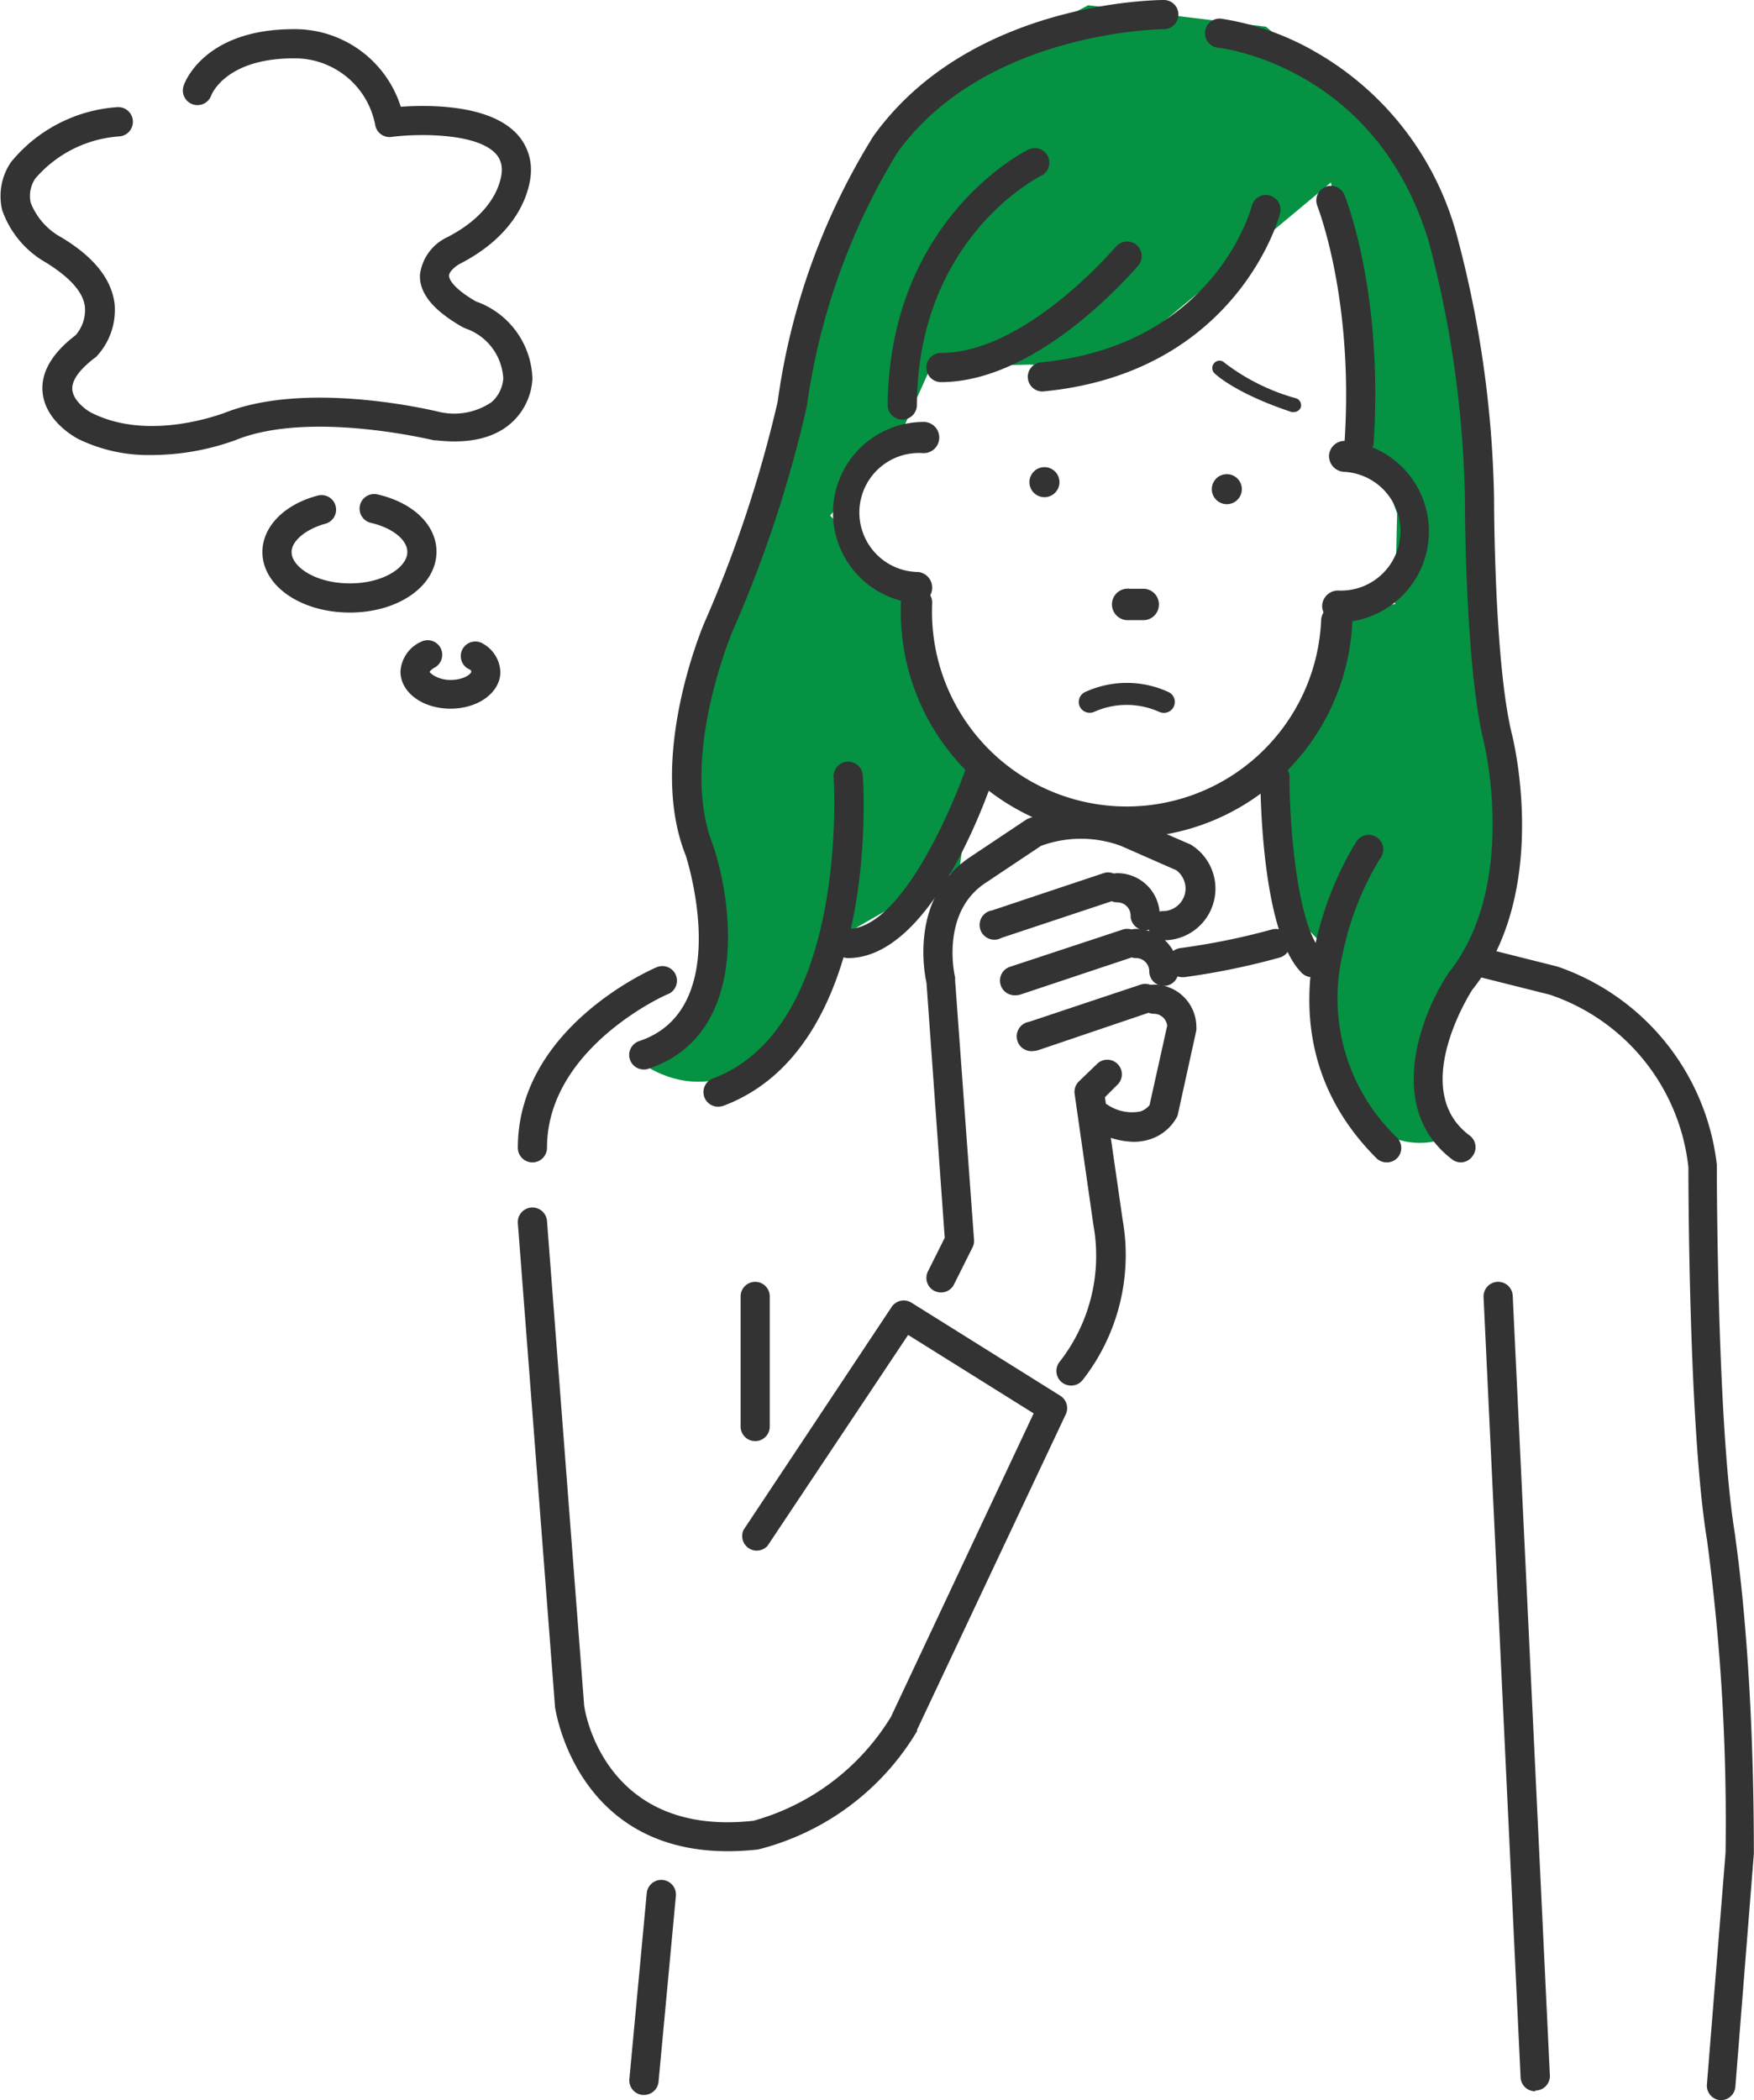 <svg xmlns="http://www.w3.org/2000/svg" viewBox="0 0 120.31 144"><defs><style>.cls-1{fill:#059243;}.cls-2{fill:#333;}</style></defs><g id="レイヤー_2" data-name="レイヤー 2"><g id="レイヤー_1-2" data-name="レイヤー 1"><path class="cls-1" d="M50,41.37,53.74,30,56.42,19l5-10,4.5-4L74.64.36,86.83,1.83l7.59,6.31L99.49,18.5l2,14.56,1.29,16.34V59.59l-3.28,8.92L98,74.08l1.42,3.86S95.89,79.71,93,76L90,69.78l1.27-4.45-3.07-3.19L87.47,52l5.1-10.19,3.12-.39.14-6.23-2.31-6.22-.76-9.29-1.47-7.17-7.64,6.37L76,25.2,70.61,25l-6.76.16-1.91,4.24-5,5.95L62,40.49l-.13,2.94L64.07,50l2.59,3.19-.84,6.36-8.91,5.1-3.17,6.92S49.26,76.3,44.16,73l4.47-5.8L48,58.32,47.36,50Z"/><path class="cls-2" d="M36.52,79.7a1,1,0,0,1-1-1c0-8.21,9.13-12.22,9.52-12.38a1,1,0,0,1,1.31.52,1,1,0,0,1-.52,1.32c-.08,0-8.31,3.66-8.31,10.54A1,1,0,0,1,36.52,79.7Z"/><path class="cls-2" d="M81.1,67a1,1,0,0,1-1-.87A1,1,0,0,1,81,65a47,47,0,0,0,6.24-1.27,1,1,0,0,1,1.23.71,1,1,0,0,1-.71,1.22A48.94,48.94,0,0,1,81.23,67Z"/><path class="cls-2" d="M118,144H118a1,1,0,0,1-.92-1.08l1.28-15.9a145.76,145.76,0,0,0-1.27-21.41c-1.24-7.48-1.28-24.22-1.28-25.57A14.09,14.09,0,0,0,106.3,68.2l-5.06-1.27a1,1,0,0,1,.48-1.94l5.1,1.28a16.34,16.34,0,0,1,10.94,13.58s0,.08,0,.12,0,17.84,1.26,25.32c0,.31,1.28,7.88,1.28,21.81l-1.27,16A1,1,0,0,1,118,144Z"/><path class="cls-2" d="M105.3,143.39a1,1,0,0,1-1-.95l-2.54-53.5a1,1,0,1,1,2-.1l2.55,53.5a1,1,0,0,1-1,1Z"/><path class="cls-2" d="M44.16,143.64h-.09a1,1,0,0,1-.9-1.09l1.19-12.74a1,1,0,1,1,2,.18l-1.19,12.75A1,1,0,0,1,44.16,143.64Z"/><path class="cls-2" d="M76.61,57.43A15.51,15.51,0,0,1,61.8,41.28a1.07,1.07,0,1,1,2.14.09,13.35,13.35,0,0,0,26.68,1.15,1.07,1.07,0,1,1,2.14.09A15.51,15.51,0,0,1,76.61,57.43Z"/><path class="cls-2" d="M62.87,41.37a6.23,6.23,0,0,1,.53-12.44,1.07,1.07,0,1,1-.09,2.14A4.08,4.08,0,1,0,63,39.22a1.08,1.08,0,0,1-.09,2.15Z"/><path class="cls-2" d="M91.69,42.61a1.07,1.07,0,0,1-1-1.12,1.09,1.09,0,0,1,1.12-1,4.07,4.07,0,1,0,.35-8.14,1.09,1.09,0,0,1-1-1.12,1.07,1.07,0,0,1,1.12-1,6.23,6.23,0,0,1-.53,12.44Z"/><path class="cls-2" d="M78.4,42.52l-1,0a1.08,1.08,0,1,1,.09-2.15l1,0a1.07,1.07,0,0,1,1,1.12A1.06,1.06,0,0,1,78.4,42.52Z"/><circle class="cls-2" cx="71.64" cy="33.06" r="1.03"/><circle class="cls-2" cx="84.15" cy="33.54" r="1.03"/><path class="cls-2" d="M79.83,48.88a.81.81,0,0,1-.34-.08,5.45,5.45,0,0,0-4.42,0,.76.76,0,0,1-1-.34.75.75,0,0,1,.34-1,6.83,6.83,0,0,1,5.76,0,.75.75,0,0,1-.33,1.42Z"/><path class="cls-2" d="M88.74,28.25a.4.4,0,0,1-.15,0c-3.89-1.29-5.24-2.61-5.29-2.66a.5.5,0,0,1,0-.71.48.48,0,0,1,.7,0,14.33,14.33,0,0,0,4.9,2.43.5.5,0,0,1,.32.63A.5.5,0,0,1,88.74,28.25Z"/><path class="cls-2" d="M71.55,26.84a1,1,0,0,1-.1-2c11.9-1.19,14.39-10.61,14.41-10.71a1,1,0,0,1,1.22-.73,1,1,0,0,1,.72,1.22c0,.11-2.87,10.89-16.15,12.21Z"/><path class="cls-2" d="M64.54,26.2a1,1,0,0,1,0-2c5.84,0,11.91-7.21,12-7.28a1,1,0,1,1,1.54,1.28C77.78,18.53,71.3,26.2,64.54,26.2Z"/><path class="cls-2" d="M61.89,28.77h0a1,1,0,0,1-1-1C61,15.19,70.08,10.49,70.46,10.3a1,1,0,1,1,.9,1.78h0c-.34.18-8.41,4.39-8.47,15.7A1,1,0,0,1,61.89,28.77Z"/><path class="cls-2" d="M93.23,31.3h-.07a1,1,0,0,1-.93-1.06c.63-9.81-1.84-16-1.87-16.12a1,1,0,0,1,1.86-.75c.11.27,2.67,6.7,2,17A1,1,0,0,1,93.23,31.3Z"/><path class="cls-2" d="M44.16,73.33a1,1,0,0,1-.95-.68,1,1,0,0,1,.64-1.27c6.6-2.2,3.22-12.64,3.18-12.74C44.38,52,48.18,43,48.34,42.64a85.68,85.68,0,0,0,5-15.09A46.31,46.31,0,0,1,59.89,9.36C66.5.11,79.29,0,79.83,0a1,1,0,0,1,0,2c-.12,0-12.31.12-18.3,8.5a45.23,45.23,0,0,0-6.19,17.37,85.29,85.29,0,0,1-5.16,15.56c0,.08-3.63,8.62-1.27,14.52C50.36,62.3,51.27,71,44.48,73.28A.89.89,0,0,1,44.16,73.33Z"/><path class="cls-2" d="M49.26,75.88a1,1,0,0,1-.35-1.94c9.38-3.52,8.28-20.47,8.27-20.64a1,1,0,1,1,2-.15c.06.76,1.2,18.63-9.56,22.67A1.12,1.12,0,0,1,49.26,75.88Z"/><path class="cls-2" d="M58.17,65.69a1,1,0,0,1,0-2c3.57,0,7-8,8-10.78a1,1,0,0,1,1.9.63C67.62,54.78,63.83,65.69,58.17,65.69Z"/><path class="cls-2" d="M90,67a1,1,0,0,1-.71-.29c-2.76-2.76-2.84-12.36-2.84-13.44a1,1,0,1,1,2,0c0,3.78.61,10.39,2.25,12a1,1,0,0,1,0,1.41A1,1,0,0,1,90,67Z"/><path class="cls-2" d="M95.11,79.7a1,1,0,0,1-.7-.29C85,70,92.93,57.89,93,57.77a1,1,0,1,1,1.66,1.1,20.36,20.36,0,0,0-2.57,6.56A13.23,13.23,0,0,0,95.82,78a1,1,0,0,1,0,1.42A1,1,0,0,1,95.11,79.7Z"/><path class="cls-2" d="M100.21,79.7a1,1,0,0,1-.6-.2C95,76,97.43,69.6,99.38,66.68c4.77-6,2.43-15.66,2.41-15.76-1.29-5.16-1.31-16.33-1.31-16.8A73.66,73.66,0,0,0,98,16.56C94.4,4.65,84,3.32,83.54,3.27a1,1,0,0,1-.88-1.11,1,1,0,0,1,1.1-.88,18.55,18.55,0,0,1,6.59,2.35A20.64,20.64,0,0,1,99.89,16a74.55,74.55,0,0,1,2.59,18.12c0,.11,0,11.4,1.25,16.32.1.43,2.6,10.74-2.74,17.42h0s-4.46,6.84-.18,10a1,1,0,0,1,.2,1.4A1,1,0,0,1,100.21,79.7Z"/><path class="cls-2" d="M64.54,88.62a1.06,1.06,0,0,1-.45-.11,1,1,0,0,1-.44-1.34l1.15-2.3L63.55,67.39c-.17-.78-1.12-5.89,3-8.63l3.82-2.55.1-.06a9.82,9.82,0,0,1,7.14,0l4,1.73a.51.51,0,0,1,.16.09,3.54,3.54,0,0,1-2,6.5,1,1,0,0,1,0-2,1.56,1.56,0,0,0,1.55-1.55,1.59,1.59,0,0,0-.63-1.25L76.89,58a7.92,7.92,0,0,0-5.49,0l-3.76,2.51C64.45,62.56,65.5,67,65.51,67a.57.57,0,0,1,0,.18L66.81,85a.94.94,0,0,1-.1.52l-1.27,2.54A1,1,0,0,1,64.54,88.62Z"/><path class="cls-2" d="M68.36,64.42a1,1,0,0,1-.31-2l7.64-2.55a1,1,0,0,1,.63,1.9l-7.64,2.54A.91.91,0,0,1,68.36,64.42Z"/><path class="cls-2" d="M78.55,63.78a1,1,0,0,1-1-1,.91.91,0,0,0-.91-.91,1,1,0,0,1,0-2,2.91,2.91,0,0,1,2.91,2.91A1,1,0,0,1,78.55,63.78Z"/><path class="cls-2" d="M69.64,68.24a1,1,0,0,1-1-.69,1,1,0,0,1,.63-1.26L77,63.74a1,1,0,1,1,.64,1.9L70,68.19A1.12,1.12,0,0,1,69.64,68.24Z"/><path class="cls-2" d="M79.83,67.6a1,1,0,0,1-1-1,.91.91,0,0,0-.91-.91,1,1,0,0,1,0-2,2.91,2.91,0,0,1,2.91,2.91A1,1,0,0,1,79.83,67.6Z"/><path class="cls-2" d="M70.91,72.06a1,1,0,0,1-.32-2l7.65-2.55a1,1,0,0,1,1.26.63,1,1,0,0,1-.63,1.27L71.23,72A1.19,1.19,0,0,1,70.91,72.06Z"/><path class="cls-2" d="M77.75,78.29a5.69,5.69,0,0,1-2.64-.75A1,1,0,1,1,76,75.77a3,3,0,0,0,2.21.44,1.34,1.34,0,0,0,.64-.44l1.21-5.44a.92.92,0,0,0-.91-.82,1,1,0,0,1,0-2,2.91,2.91,0,0,1,2.91,2.91,1.64,1.64,0,0,1,0,.22L80.8,76.37a.63.63,0,0,1-.08.23,3.21,3.21,0,0,1-1.85,1.52A3.8,3.8,0,0,1,77.75,78.29Zm3.35-7.87h0Z"/><path class="cls-2" d="M73.46,95a1,1,0,0,1-.6-.2,1,1,0,0,1-.2-1.4A11.8,11.8,0,0,0,75,84l-1.29-9a1,1,0,0,1,.29-.85L75.3,72.9a1,1,0,0,1,1.41,1.41l-.92.92L77,83.61a13.91,13.91,0,0,1-2.73,11A1,1,0,0,1,73.46,95Z"/><path class="cls-2" d="M49.93,126.93c-10.49,0-11.84-9.79-11.86-9.89L35.52,83.87a1,1,0,0,1,2-.15l2.54,33.12c0,.32,1.32,9.15,11.63,8h0a16.1,16.1,0,0,0,9.42-7.12L70.9,96.91l-8.61-5.38L52.64,106A1,1,0,0,1,51,104.9L61.16,89.61a1,1,0,0,1,1.36-.29l10.19,6.37A1,1,0,0,1,73.09,97L62.9,118.61a.41.41,0,0,1,0,.09A17.72,17.72,0,0,1,52,126.81,19,19,0,0,1,49.93,126.93Z"/><path class="cls-2" d="M51.8,98.81a1,1,0,0,1-1-1V88.89a1,1,0,0,1,2,0v8.92A1,1,0,0,1,51.8,98.81Z"/><path class="cls-2" d="M10.39,31.2a11,11,0,0,1-5-1.09C5.18,30,3.1,28.9,2.92,26.88c-.12-1.34.64-2.66,2.27-3.9A2.62,2.62,0,0,0,5.82,21C5.69,20,4.76,19,3.15,18a6.65,6.65,0,0,1-3-3.59,4.14,4.14,0,0,1,.6-3.29A10.32,10.32,0,0,1,8,7.35a1,1,0,0,1,.22,2,8.35,8.35,0,0,0-5.79,2.88,2.11,2.11,0,0,0-.32,1.68,4.63,4.63,0,0,0,2.09,2.36q3.34,2,3.66,4.56a4.66,4.66,0,0,1-1.24,3.61.31.31,0,0,1-.11.09c-.74.56-1.62,1.4-1.55,2.19S6,28.18,6.31,28.32c4,2,9,0,9.07,0,5.53-2.22,13.93-.28,14.82-.06a4.56,4.56,0,0,0,3.52-.69,2.37,2.37,0,0,0,.8-1.63,3.85,3.85,0,0,0-2.62-3.43l-.17-.08c-2-1.14-3-2.33-2.92-3.62a3.28,3.28,0,0,1,1.88-2.55c3.7-1.91,3.73-4.46,3.73-4.57a1.6,1.6,0,0,0-.57-1.3c-1.54-1.36-5.67-1.19-7-1a1,1,0,0,1-1.11-.8A5.61,5.61,0,0,0,20.16,4c-4.65,0-5.63,2.44-5.67,2.54a1,1,0,0,1-1.89-.67C12.66,5.67,14,2,20.14,2a7.62,7.62,0,0,1,7.35,5.32c1.79-.13,5.69-.17,7.68,1.59a3.6,3.6,0,0,1,1.25,2.78c0,.13.06,3.85-4.84,6.38-.28.14-.77.52-.78.83,0,.12.08.75,1.85,1.77a5.8,5.8,0,0,1,3.87,5.3A4.36,4.36,0,0,1,35.07,29c-1.18,1.05-2.92,1.45-5.16,1.19l-.13,0c-.08,0-8.54-2.1-13.66,0A17.05,17.05,0,0,1,10.39,31.2Z"/><path class="cls-2" d="M24,42C20.65,42,18,40.18,18,37.85c0-1.73,1.48-3.25,3.76-3.86a1,1,0,1,1,.52,1.93C21,36.28,20,37.08,20,37.85,20,38.87,21.66,40,24,40s3.94-1.13,3.94-2.15c0-.83-1-1.65-2.5-2a1,1,0,0,1-.75-1.2,1,1,0,0,1,1.2-.75c2.46.56,4.05,2.11,4.05,3.93C29.93,40.18,27.32,42,24,42Z"/><path class="cls-2" d="M30.9,48.59c-1.92,0-3.43-1.12-3.43-2.54A2.38,2.38,0,0,1,28.89,44a1,1,0,0,1,.93,1.77c-.28.15-.35.29-.35.31s.48.54,1.43.54,1.41-.43,1.42-.54,0-.13-.25-.25a1,1,0,1,1,1.07-1.69,2.32,2.32,0,0,1,1.18,1.94C34.32,47.47,32.82,48.59,30.9,48.59Z"/></g></g></svg>